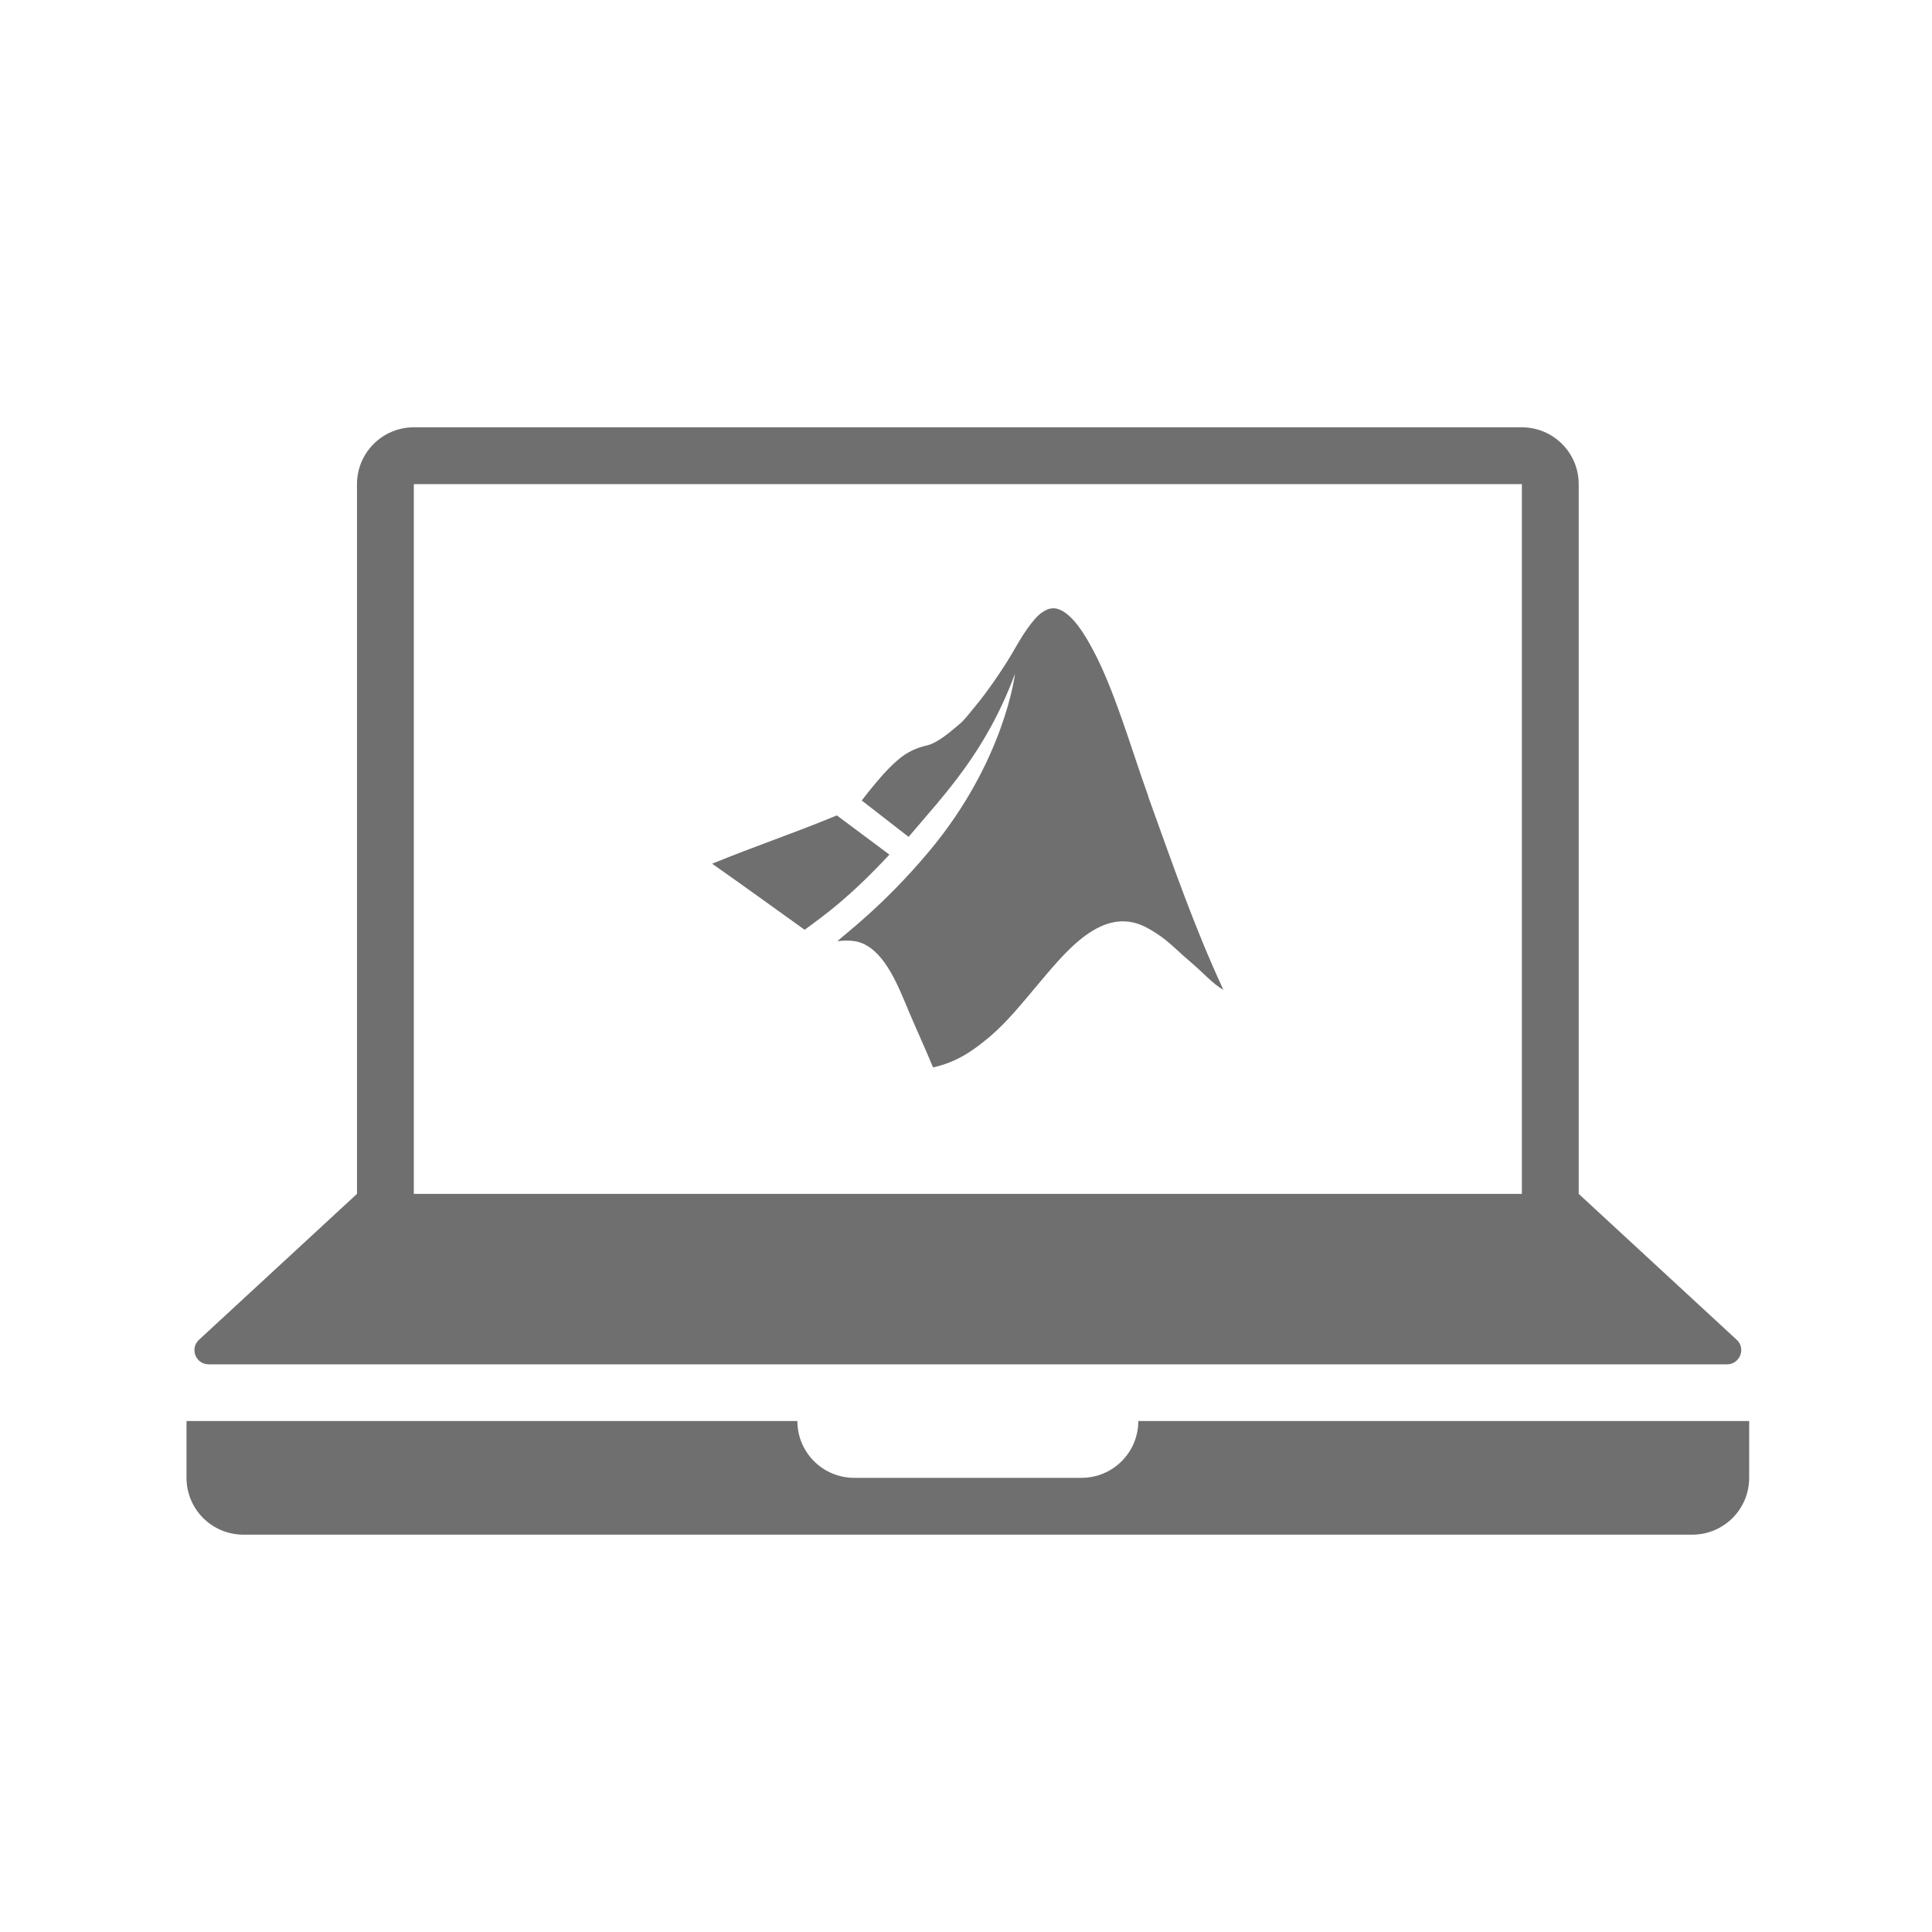 <?xml version="1.0" encoding="utf-8"?>
<!-- Generator: Adobe Illustrator 21.0.1, SVG Export Plug-In . SVG Version: 6.00 Build 0)  -->
<!DOCTYPE svg PUBLIC "-//W3C//DTD SVG 1.1//EN" "http://www.w3.org/Graphics/SVG/1.1/DTD/svg11.dtd">
<svg version="1.1" id="svg-icon" xmlns="http://www.w3.org/2000/svg" xmlns:xlink="http://www.w3.org/1999/xlink" x="0px" y="0px"
	 width="102" height="102" viewBox="0 0 136 136" style="enable-background:new 0 0 136 136;" xml:space="preserve">
<style type="text/css">
.icon-shape{fill:#6F6F6F;}
</style>
<g id="svg-icon">
	<path class="icon-shape" d="M80.13,100.03c0,2.21-1.79,4-4,4h-16c-2.21,0-4-1.79-4-4H13.13v4c0,2.21,1.79,4,4,4h102c2.21,0,4-1.79,4-4v-4h-43Z"/>
        <path class="icon-shape" d="M80.83,56.04c-.65-1.79-1.22-3.63-1.86-5.43-.69-1.95-1.41-3.83-2.38-5.49-.4-.69-1.39-2.3-2.45-2.3-.32,0-.55.14-.77.28-.68.44-1.53,1.85-1.96,2.61-.64,1.14-1.92,3.03-2.86,4.13-.31.37-.62.8-.98,1.11-.58.48-1.31,1.14-2.05,1.44-.23.09-.52.13-.77.22-.59.21-1.03.45-1.48.83-.77.64-1.47,1.48-2.1,2.26-.14.17-.32.41-.51.65l3.3,2.56c2.58-3.05,5.44-5.98,7.49-11.48,0,0-.72,6.13-6.03,12.48-3.26,3.9-6.08,5.94-6.47,6.35,0,0,.99-.17,1.72.13,1.72.7,2.62,3.19,3.37,4.96.53,1.25,1.12,2.52,1.64,3.79,1.71-.38,2.86-1.21,4-2.17,1.22-1.03,2.31-2.4,3.35-3.63,1.99-2.36,4.54-5.59,7.56-4.11.5.25,1.03.6,1.44.92.61.49,1.1,1,1.7,1.5,1.04.88,1.58,1.56,2.39,2.03-2.05-4.41-3.59-8.89-5.3-13.63Z"/>
        <path class="icon-shape" d="M62.61,60.16l-3.7-2.76c-3.02,1.25-5.81,2.18-8.78,3.4,2.51,1.76,4.8,3.43,6.51,4.65,1.44-1.06,3.09-2.21,5.97-5.29Z"/>
        <path class="icon-shape" d="M14.69,96.04h106.88c.91,0,1.35-1.12.68-1.73l-11.12-10.27v-49.96c0-2.21-1.79-4-4-4H29.13c-2.21,0-4,1.79-4,4v49.96l-11.12,10.27c-.67.62-.23,1.73.68,1.73ZM29.13,34.08h78v49.96H29.13v-49.96Z"/>
  </g>
</svg>